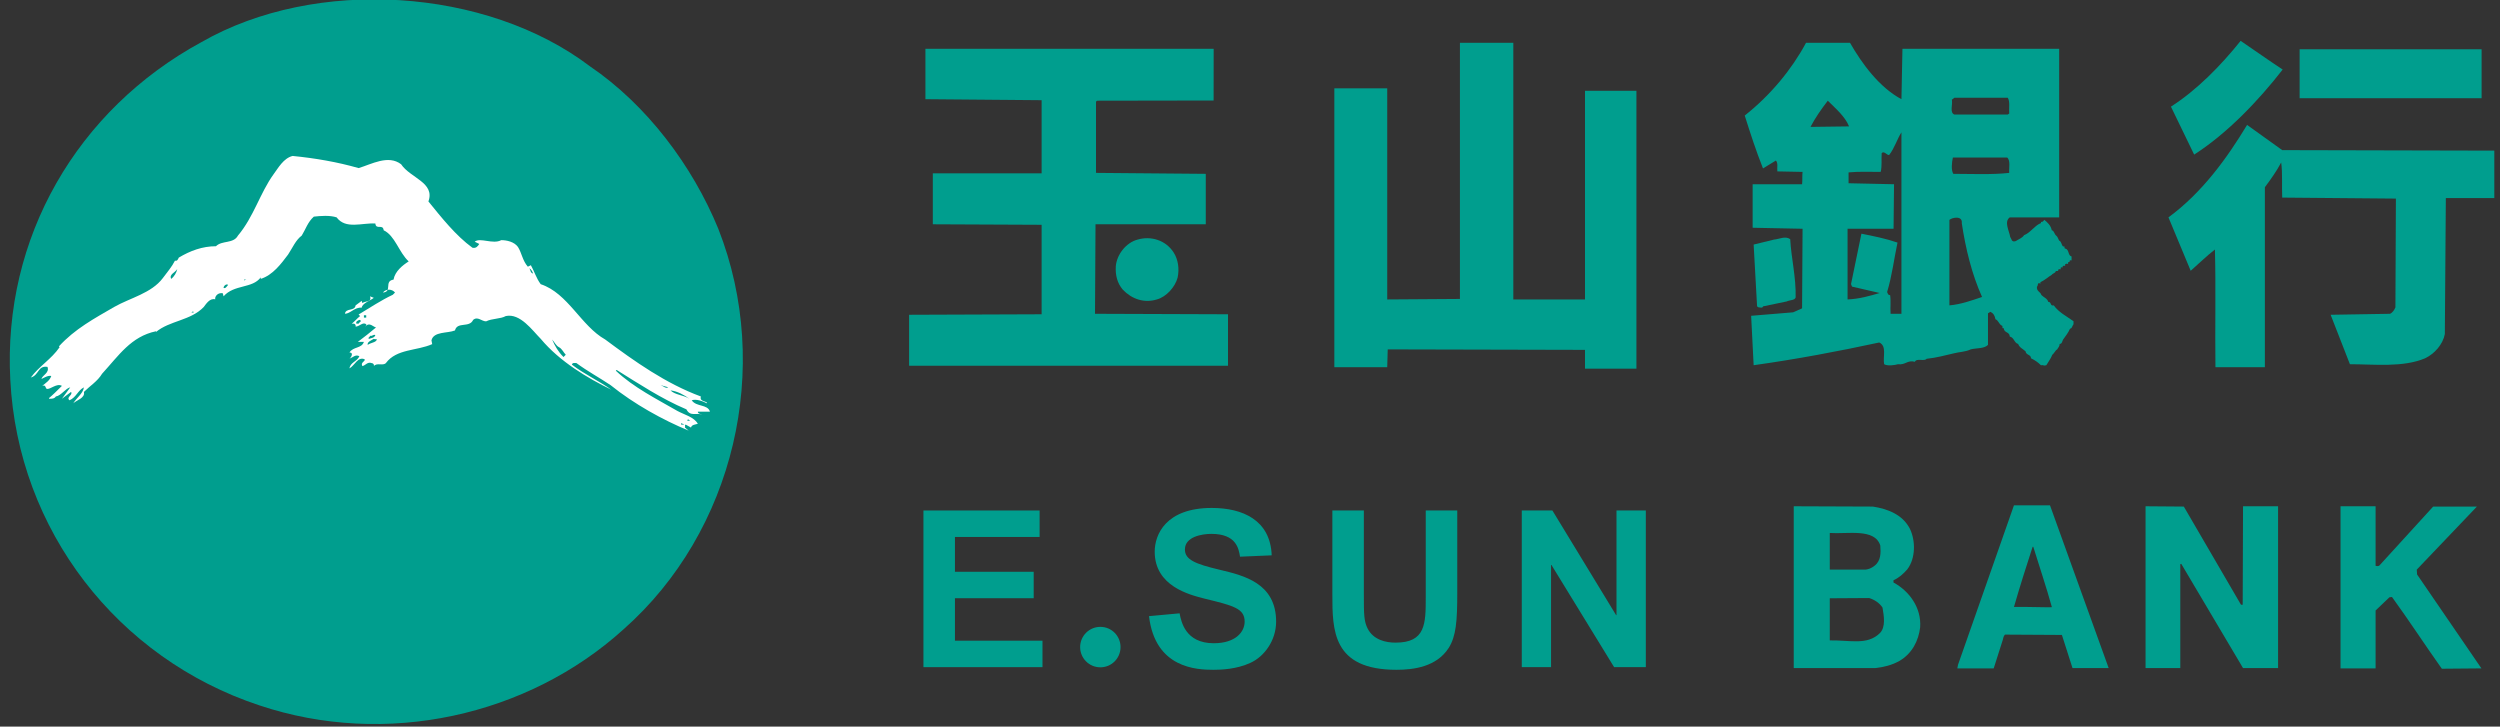 <?xml version="1.0" encoding="UTF-8" standalone="no"?>
<svg width="203px" height="59px" viewBox="0 0 203 59" version="1.1" xmlns="http://www.w3.org/2000/svg" xmlns:xlink="http://www.w3.org/1999/xlink" xmlns:sketch="http://www.bohemiancoding.com/sketch/ns">
    <rect x="0" y="0" width="203" height="59" fill="#333333" stroke="none"/>
    <!-- Generator: Sketch 3.3.2 (12043) - http://www.bohemiancoding.com/sketch -->
    <title>logo-m</title>
    <desc>Created with Sketch.</desc>
    <defs></defs>
    <g id="banner1" stroke="none" stroke-width="1" fill="none" fill-rule="evenodd" sketch:type="MSPage">
        <g id="img" sketch:type="MSArtboardGroup" transform="translate(-1347, -201)">
            <g id="Imported-Layers" sketch:type="MSLayerGroup" transform="translate(1347, 200)">
                <path d="M186.729,5.001 L201.505,5.001 L201.505,8.976 L186.729,8.976 L186.729,5.001 Z" id="Fill-1" fill="#009E8E" sketch:type="MSShapeGroup"></path>
                <path d="M185.353,6.646 C183.388,9.177 180.856,11.827 178.166,13.554 L176.28,9.659 C178.366,8.331 180.334,6.325 181.94,4.317 C183.065,5.079 184.189,5.884 185.353,6.646" id="Fill-2" fill="#009E8E" sketch:type="MSShapeGroup"></path>
                <path d="M122.881,25.315 L128.702,25.315 L128.702,8.372 L132.877,8.372 L132.877,30.937 L128.702,30.937 L128.702,29.409 L112.683,29.37 L112.643,30.815 L108.348,30.815 L108.348,8.173 L112.643,8.173 L112.643,25.315 L118.546,25.274 L118.546,4.477 L122.881,4.477 L122.881,25.315" id="Fill-3" fill="#009E8E" sketch:type="MSShapeGroup"></path>
                <path d="M98.545,9.161 L89.076,9.177 L88.996,9.257 L88.996,15.038 L97.909,15.116 L97.909,19.212 L88.956,19.212 L88.915,26.48 L99.715,26.519 L99.715,30.696 L73.82,30.696 L73.82,26.56 L84.579,26.519 L84.579,19.253 L75.744,19.212 L75.744,15.075 L84.579,15.075 L84.579,9.136 L75.144,9.054 L75.144,4.96 L98.55,4.96 L98.545,9.161" id="Fill-4" fill="#009E8E" sketch:type="MSShapeGroup"></path>
                <path d="M202.539,13.231 L202.539,17.085 L198.602,17.085 L198.521,28.126 C198.361,28.968 197.681,29.731 196.917,30.093 C195.108,30.855 192.822,30.575 190.813,30.575 L189.247,26.56 L194.067,26.48 C194.267,26.401 194.427,26.159 194.508,25.958 L194.547,17.126 L185.315,17.044 C185.273,16.083 185.353,15.075 185.232,14.194 C184.872,14.876 184.39,15.56 183.908,16.202 L183.908,30.815 L179.894,30.815 C179.853,27.644 179.934,24.433 179.853,21.261 C179.171,21.784 178.529,22.425 177.884,22.987 L176.079,18.651 C178.809,16.644 180.815,13.872 182.463,11.144 L185.315,13.19 L202.539,13.231" id="Fill-5" fill="#009E8E" sketch:type="MSShapeGroup"></path>
                <path d="M166.766,25.796 C166.443,25.878 166.604,25.515 166.322,25.515 C166.243,25.235 165.962,25.155 165.76,24.956 C165.682,24.675 165.359,24.675 165.398,24.273 C165.52,24.233 165.398,23.87 165.682,24.032 L165.682,23.911 C166.041,23.751 166.282,23.509 166.604,23.31 C166.684,23.188 166.886,23.188 166.925,23.026 C166.966,22.987 167.045,23.026 167.127,22.987 L167.127,22.907 C167.165,22.827 167.286,22.868 167.327,22.868 L167.327,22.745 C167.366,22.665 167.447,22.745 167.488,22.706 L167.488,22.624 C167.526,22.546 167.648,22.587 167.689,22.587 L167.689,22.466 C167.768,22.384 167.85,22.425 167.928,22.425 L167.928,22.304 C167.928,22.265 168.009,22.304 168.05,22.265 L168.05,22.185 C168.089,22.104 168.17,22.146 168.211,22.146 L168.211,21.823 C167.888,21.743 168.05,21.261 167.689,21.179 C167.568,21.179 167.727,20.938 167.526,21.021 C167.366,20.858 167.406,20.618 167.205,20.538 C167.127,20.419 167.086,20.216 166.966,20.136 C166.805,20.017 166.805,19.735 166.604,19.696 C166.523,19.294 166.243,19.052 166.001,18.852 C165.921,18.933 165.882,19.052 165.721,19.013 C165.721,19.052 165.76,19.132 165.682,19.132 C165.198,19.333 164.877,19.896 164.355,20.097 C164.195,20.339 163.914,20.419 163.673,20.579 C163.312,20.698 163.351,20.378 163.232,20.257 C163.15,19.735 162.71,19.013 163.191,18.651 L167.205,18.651 L167.205,4.96 L154.479,4.96 L154.397,9.054 C152.594,8.091 151.186,6.163 150.222,4.477 L146.649,4.477 C145.486,6.646 143.759,8.733 141.673,10.382 C142.114,11.786 142.596,13.271 143.156,14.677 L144.2,14.036 C144.402,14.235 144.281,14.638 144.322,14.917 L146.368,14.958 C146.329,15.278 146.368,15.64 146.329,15.96 L142.314,15.96 L142.314,19.493 L146.368,19.575 L146.329,26.038 L145.606,26.36 L142.193,26.642 L142.396,30.655 C145.848,30.173 149.26,29.53 152.594,28.81 C153.234,29.091 152.873,29.974 152.993,30.575 C153.275,30.737 153.837,30.655 154.116,30.575 C154.72,30.655 154.879,30.214 155.484,30.376 C155.644,30.052 156.245,30.376 156.445,30.132 C157.249,30.052 157.932,29.853 158.656,29.69 C159.097,29.573 159.617,29.573 160.02,29.37 C160.461,29.251 161.103,29.329 161.424,29.009 L161.424,26.44 L161.626,26.319 C161.864,26.44 161.987,26.642 162.028,26.921 C162.269,27.001 162.308,27.323 162.549,27.444 C162.669,27.444 162.51,27.724 162.71,27.644 C162.71,28.046 163.191,27.927 163.191,28.327 C163.553,28.407 163.553,28.849 163.873,28.929 C163.993,29.251 164.275,29.329 164.476,29.53 C164.517,29.853 164.918,29.773 164.918,30.093 C165.239,30.253 165.48,30.413 165.721,30.655 C166.001,30.614 165.882,30.737 166.163,30.655 C166.322,30.376 166.523,30.132 166.644,29.812 C166.805,29.69 166.886,29.45 167.045,29.37 C167.127,29.21 167.245,29.13 167.245,28.929 C167.447,28.929 167.447,28.687 167.526,28.569 C167.727,28.286 167.928,28.046 168.089,27.685 C168.249,27.685 168.249,27.483 168.37,27.323 L168.37,27.083 C167.809,26.681 167.165,26.36 166.766,25.796 L166.766,25.796 Z M148.417,9.177 C149.06,9.817 149.821,10.46 150.144,11.263 L147.013,11.304 C147.413,10.54 147.895,9.858 148.417,9.177 L148.417,9.177 Z M154.397,26.48 L153.516,26.48 C153.476,25.958 153.555,25.435 153.476,24.956 C153.314,24.995 153.275,24.792 153.234,24.712 C153.635,23.39 153.795,22.023 154.077,20.698 C153.152,20.378 152.15,20.175 151.147,19.976 L150.303,24.069 L150.383,24.273 L152.632,24.792 C151.789,25.036 150.984,25.274 150.022,25.315 L150.022,19.575 L153.757,19.575 L153.795,15.96 L150.103,15.88 L150.103,14.999 C150.946,14.917 151.83,14.958 152.712,14.958 C152.832,14.476 152.753,13.954 152.793,13.431 C152.993,13.231 153.193,13.593 153.394,13.593 C153.837,13.03 154.039,12.308 154.397,11.745 L154.397,26.48 L154.397,26.48 Z M158.492,9.095 L158.694,8.937 L163.03,8.937 C163.232,9.257 163.11,9.776 163.15,10.22 L163.03,10.3 L158.694,10.3 C158.293,10.14 158.574,9.497 158.492,9.095 L158.492,9.095 Z M158.293,25.796 L158.293,18.852 C158.533,18.651 159.377,18.489 159.297,19.132 C159.617,21.22 160.101,23.229 160.942,25.114 C160.101,25.398 159.215,25.718 158.293,25.796 L158.293,25.796 Z M158.613,15.116 C158.413,14.837 158.492,14.153 158.574,13.792 L162.991,13.792 C163.272,14.073 163.11,14.638 163.15,15.038 C161.705,15.198 160.101,15.116 158.613,15.116 L158.613,15.116 Z" id="Fill-6" fill="#009E8E" sketch:type="MSShapeGroup"></path>
                <path d="M143.156,25.878 C143.8,25.759 144.44,25.597 145.084,25.476 C145.324,25.356 145.727,25.398 145.806,25.155 C145.848,23.509 145.445,21.942 145.365,20.419 C144.963,20.136 144.481,20.419 144.041,20.456 C143.478,20.579 142.954,20.739 142.396,20.858 L142.675,25.878 L142.795,25.958 C142.954,25.958 143.118,26.038 143.156,25.878" id="Fill-7" fill="#009E8E" sketch:type="MSShapeGroup"></path>
                <path d="M95.3,21.501 C95.661,22.063 95.781,22.827 95.62,23.55 C95.418,24.313 94.695,25.114 93.935,25.315 C92.891,25.638 91.887,25.274 91.164,24.513 C90.722,23.989 90.56,23.347 90.603,22.624 C90.681,21.661 91.445,20.698 92.369,20.456 C93.45,20.136 94.657,20.497 95.3,21.501" id="Fill-8" fill="#009E8E" sketch:type="MSShapeGroup"></path>
                <path d="M58.326,19.577 C62.762,30.85 59.62,44.162 50.623,52.107 C42.861,59.134 31.335,61.724 21.048,58.271 C9.525,54.452 1.457,44.039 0.836,31.839 C0.222,20.317 6.258,9.904 16.364,4.416 C25.608,-0.881 39.472,-0.018 47.914,6.391 C52.534,9.532 56.231,14.463 58.326,19.577" id="Fill-9" fill="#009E8E" sketch:type="MSShapeGroup"></path>
                <path d="M29.117,14.649 C30.168,14.337 31.522,13.54 32.57,14.337 C33.309,15.452 35.343,15.821 34.788,17.358 C35.837,18.65 37.006,20.131 38.362,21.117 C38.673,21.177 38.794,20.994 38.917,20.809 L38.547,20.626 C38.981,20.257 40.024,20.869 40.702,20.5 C41.134,20.5 41.752,20.626 42.059,21.054 C42.369,21.546 42.428,22.163 42.861,22.655 L43.107,22.535 C43.414,23.086 43.537,23.581 43.906,24.076 C46.127,24.813 47.172,27.46 49.145,28.569 C51.549,30.358 54.072,32.148 56.91,33.194 C56.785,33.562 57.218,33.562 57.398,33.685 L57.398,33.748 C57.029,33.562 56.541,33.38 56.167,33.503 C56.541,34.057 57.465,33.809 57.649,34.429 L56.663,34.429 C56.663,34.612 56.91,34.612 57.029,34.672 C56.541,34.489 56.046,34.857 55.738,34.24 C53.703,33.38 51.853,32.148 50.068,31.039 L50.006,31.102 C51.426,32.454 53.394,33.437 55,34.366 C55.555,34.672 56.355,34.857 56.663,35.412 C56.475,35.475 56.167,35.475 56.109,35.718 L55.676,35.475 C55.555,35.538 55.676,35.661 55.613,35.718 L55.92,35.967 C53.828,35.104 51.485,33.809 49.577,32.271 C48.652,31.653 47.727,31.162 46.805,30.481 C46.679,30.481 46.498,30.421 46.435,30.607 C47.482,31.407 48.592,31.899 49.636,32.64 C47.727,31.716 45.448,30.358 43.906,28.512 C43.23,27.832 42.242,26.414 41.072,26.663 C40.639,26.908 39.963,26.849 39.472,27.094 C39.102,27.094 38.794,26.663 38.421,26.974 C38.115,27.648 37.131,27.094 36.943,27.832 C36.328,28.08 35.22,27.898 35.035,28.632 L35.094,28.943 C33.863,29.498 32.199,29.313 31.335,30.481 C31.091,30.73 30.6,30.421 30.352,30.73 C30.412,30.607 30.292,30.481 30.168,30.481 C29.857,30.358 29.674,30.667 29.428,30.73 C29.242,30.421 29.674,30.358 29.613,30.176 C29.059,29.927 28.81,30.667 28.378,30.913 C28.441,30.421 28.998,30.358 29.182,29.927 C28.873,29.741 28.625,30.053 28.378,30.116 C28.504,30.053 28.748,29.621 28.378,29.621 C28.689,29.127 29.369,29.313 29.55,28.758 L29.059,28.758 C29.55,28.389 30.104,27.958 30.536,27.586 C30.352,27.586 29.981,27.094 29.674,27.523 C29.674,27.46 29.797,27.403 29.737,27.343 C29.49,27.094 29.182,27.523 28.873,27.523 C28.873,27.586 28.936,27.343 28.748,27.28 L28.565,27.28 C28.748,27.154 28.998,26.849 29.242,26.663 L29.117,26.54 C30.045,25.985 30.967,25.368 31.893,24.936 L32.075,24.756 C31.831,24.444 31.335,24.444 31.091,24.756 C31.893,24.69 31.154,23.827 31.955,23.704 C32.075,23.026 32.695,22.535 33.185,22.227 C32.386,21.486 32.075,20.131 31.154,19.699 C31.091,19.148 30.536,19.699 30.478,19.148 C29.369,19.085 28.072,19.64 27.332,18.65 C26.777,18.468 26.039,18.53 25.484,18.59 C24.992,19.022 24.807,19.64 24.5,20.131 C24.005,20.5 23.76,21.117 23.391,21.672 C22.833,22.412 22.156,23.335 21.172,23.647 L21.172,23.522 C20.493,24.444 19.016,24.076 18.154,25.062 L18.091,24.813 C17.781,24.756 17.536,24.936 17.474,25.185 L17.474,25.305 C17.045,25.185 16.734,25.679 16.549,25.922 C15.502,27.031 13.775,27.031 12.667,27.958 C12.545,28.018 12.727,27.958 12.667,27.898 C10.635,28.326 9.648,29.867 8.291,31.345 C7.922,31.959 7.308,32.333 6.813,32.825 C6.937,33.32 6.199,33.503 5.951,33.748 C6.199,33.32 6.753,32.948 6.813,32.454 C6.321,32.699 6.199,33.257 5.645,33.503 C5.338,33.257 5.951,33.071 5.768,32.825 L5.028,33.38 L5.704,32.454 C5.338,32.517 4.965,33.131 4.535,33.194 C4.414,33.38 4.227,33.38 3.981,33.38 L3.981,33.32 C4.227,33.131 4.658,32.699 5.028,32.333 C4.595,32.085 4.103,32.64 3.796,32.576 C3.675,32.517 3.733,32.211 3.426,32.333 C3.733,32.085 4.041,31.899 4.163,31.53 C3.919,31.467 3.611,31.653 3.364,31.776 C3.426,31.467 4.041,31.285 3.855,30.79 C3.055,30.667 3.179,31.467 2.503,31.653 C3.179,30.73 4.163,30.176 4.842,29.19 L4.783,29.127 C6.074,27.709 7.678,26.849 9.278,25.922 C10.572,25.185 12.299,24.813 13.222,23.581 C13.592,23.086 13.962,22.655 14.209,22.163 C14.395,22.227 14.457,22.041 14.517,21.918 C15.44,21.366 16.428,20.994 17.536,20.994 C18.027,20.5 18.955,20.809 19.321,20.131 C20.615,18.59 21.107,16.681 22.22,15.141 C22.588,14.649 23.019,13.846 23.76,13.663 C25.608,13.846 27.395,14.154 29.117,14.649" id="Fill-10" fill="#FFFFFF" sketch:type="MSShapeGroup"></path>
                <path d="M42.861,21.978 L42.613,21.177 L42.861,21.857 L42.861,21.978" id="Fill-11" fill="#009E8E" sketch:type="MSShapeGroup"></path>
                <path d="M43.29,23.212 C43.046,23.149 43.107,22.967 42.982,22.781 C43.107,22.844 43.23,23.026 43.29,23.212" id="Fill-12" fill="#009E8E" sketch:type="MSShapeGroup"></path>
                <path d="M13.898,23.647 C13.718,23.273 14.209,23.149 14.395,22.844 C14.33,23.149 14.147,23.458 13.898,23.647" id="Fill-13" fill="#009E8E" sketch:type="MSShapeGroup"></path>
                <path d="M19.815,23.767 L19.815,23.704 L19.998,23.704 L19.815,23.767" id="Fill-14" fill="#009E8E" sketch:type="MSShapeGroup"></path>
                <path d="M18.523,24.136 C18.398,24.259 18.335,24.444 18.154,24.381 C18.154,24.196 18.398,24.016 18.523,24.136" id="Fill-15" fill="#009E8E" sketch:type="MSShapeGroup"></path>
                <path d="M30.352,25.185 C30.045,25.431 29.428,25.613 29.369,25.985 C28.81,25.922 28.441,26.477 28.008,26.477 C28.072,25.985 28.81,26.294 28.873,25.799 L29.369,25.431 L29.428,25.613 C29.613,25.431 30.228,25.554 30.045,25.062 L30.352,25.185" id="Fill-16" fill="#FFFFFF" sketch:type="MSShapeGroup"></path>
                <path d="M28.378,25.554 C28.255,25.799 28.008,25.985 27.702,26.045 C27.826,25.739 28.072,25.739 28.378,25.554" id="Fill-17" fill="#009E8E" sketch:type="MSShapeGroup"></path>
                <path d="M15.689,26.294 C15.81,26.477 15.565,26.294 15.502,26.414 C15.565,26.354 15.625,26.294 15.689,26.294" id="Fill-18" fill="#009E8E" sketch:type="MSShapeGroup"></path>
                <path d="M29.55,26.6 L29.737,26.6 L29.737,26.789 L29.55,26.789 L29.55,26.6 Z" id="Fill-19" fill="#009E8E" sketch:type="MSShapeGroup"></path>
                <path d="M29.303,27.031 C29.303,27.154 29.182,27.154 29.117,27.28 L28.936,27.28 C28.873,27.094 29.059,27.031 29.182,26.974 C29.242,26.974 29.242,27.031 29.303,27.031" id="Fill-20" fill="#009E8E" sketch:type="MSShapeGroup"></path>
                <path d="M30.478,28.203 C30.412,28.452 30.104,28.452 29.981,28.512 C29.797,28.452 30.045,28.389 30.045,28.263 C30.228,28.326 30.292,28.14 30.478,28.203" id="Fill-21" fill="#009E8E" sketch:type="MSShapeGroup"></path>
                <path d="M30.6,28.569 C30.536,28.817 30.104,28.817 29.857,29.006 C29.797,28.758 30.168,28.632 30.352,28.512 C30.412,28.569 30.6,28.512 30.6,28.569" id="Fill-22" fill="#009E8E" sketch:type="MSShapeGroup"></path>
                <path d="M45.385,29.19 C45.633,29.313 45.756,29.621 45.94,29.804 L45.756,29.99 C45.326,29.561 45.078,29.127 44.831,28.569 C45.016,28.758 45.141,29.066 45.385,29.19" id="Fill-23" fill="#009E8E" sketch:type="MSShapeGroup"></path>
                <path d="M54.26,32.454 C54.072,32.576 53.828,32.333 53.644,32.271 L54.26,32.454" id="Fill-24" fill="#009E8E" sketch:type="MSShapeGroup"></path>
                <path d="M55.982,33.38 C55.491,33.071 54.813,33.071 54.441,32.699 C55,32.762 55.555,33.071 55.982,33.38" id="Fill-25" fill="#009E8E" sketch:type="MSShapeGroup"></path>
                <path d="M50.564,33.32 L49.824,32.762 L50.316,33.008 L50.564,33.32" id="Fill-26" fill="#009E8E" sketch:type="MSShapeGroup"></path>
                <path d="M55.801,35.166 L55.861,35.044 L56.046,35.166 L55.801,35.166" id="Fill-27" fill="#009E8E" sketch:type="MSShapeGroup"></path>
                <path d="M55.555,35.475 L55.307,35.475 L55.307,35.349 C55.367,35.412 55.491,35.412 55.555,35.475" id="Fill-28" fill="#009E8E" sketch:type="MSShapeGroup"></path>
                <path d="M181.951,50.076 C181.977,50.128 182.055,50.102 182.107,50.102 L182.134,42.109 L184.979,42.109 L184.979,55.248 L182.134,55.248 L177.119,46.785 L177.04,46.81 L177.04,55.248 L174.219,55.248 L174.219,42.109 L177.326,42.134 L181.951,50.076" id="Fill-29" fill="#009E8E" sketch:type="MSShapeGroup"></path>
                <path d="M192.898,46.941 C192.977,46.967 193.133,46.994 193.211,46.915 L197.573,42.134 L201.125,42.134 L196.24,47.254 L196.267,47.647 L201.491,55.273 L198.277,55.301 C196.92,53.394 195.614,51.382 194.229,49.475 L194.02,49.501 L192.898,50.571 L192.898,55.273 L190.051,55.273 L190.051,42.109 L192.898,42.109 L192.898,46.941" id="Fill-30" fill="#009E8E" sketch:type="MSShapeGroup"></path>
                <path d="M166.459,42.031 L163.534,42.031 L158.989,54.986 L158.936,55.273 L161.889,55.273 L162.621,52.974 C162.672,52.819 162.672,52.66 162.804,52.53 L167.427,52.557 L168.287,55.248 L171.214,55.248 L171.214,55.22 L166.459,42.031 L166.459,42.031 Z M163.534,50.286 C164.005,48.639 164.526,47.021 165.049,45.401 L165.103,45.401 C165.6,47.021 166.168,48.678 166.612,50.299 C166.481,50.342 164.553,50.258 163.534,50.286 L163.534,50.286 Z" id="Fill-31" fill="#009E8E" sketch:type="MSShapeGroup"></path>
                <path d="M153.75,48.299 L153.75,48.117 C154.169,47.934 154.559,47.594 154.873,47.229 C155.553,46.339 155.553,44.905 155.084,43.938 C154.48,42.762 153.252,42.319 152.078,42.134 L145.652,42.109 L145.652,55.248 L152.287,55.248 C152.966,55.169 153.619,55.012 154.221,54.673 C155.266,54.072 155.788,53.027 155.918,51.929 C156.024,50.363 155.055,49.005 153.75,48.299 L153.75,48.299 Z M148.578,44.277 C150.055,44.378 152.23,43.877 152.68,45.296 C152.73,45.896 152.73,46.551 152.209,46.941 C151.975,47.123 151.713,47.254 151.398,47.254 L148.578,47.254 L148.578,44.277 L148.578,44.277 Z M152.627,52.427 C151.6,53.41 150.25,52.974 148.578,53.001 L148.578,49.58 L151.774,49.56 C152.191,49.688 152.602,49.946 152.861,50.336 C152.966,50.989 153.148,51.927 152.627,52.427 L152.627,52.427 Z" id="Fill-32" fill="#009E8E" sketch:type="MSShapeGroup"></path>
                <path d="M74.983,42.451 L84.416,42.451 L84.416,44.601 L77.541,44.601 L77.541,47.428 L83.936,47.428 L83.936,49.576 L77.541,49.576 L77.541,53.024 L84.649,53.024 L84.649,55.172 L74.983,55.172 L74.983,42.451" id="Fill-33" fill="#009E8E" sketch:type="MSShapeGroup"></path>
                <path d="M95.785,50.802 C95.908,51.461 96.247,53.231 98.555,53.231 C100.35,53.231 101.065,52.294 101.065,51.477 C101.065,50.411 100.173,50.183 97.825,49.612 C96.57,49.292 93.762,48.598 93.762,45.794 C93.762,44.407 94.667,42.245 98.397,42.245 C100.883,42.245 103.155,43.216 103.262,46.093 L100.69,46.203 C100.581,45.544 100.392,44.351 98.363,44.351 C97.596,44.351 96.215,44.583 96.215,45.615 C96.215,46.432 97.011,46.787 99.055,47.268 C100.992,47.73 103.621,48.352 103.621,51.477 C103.621,53.024 102.641,54.321 101.542,54.819 C100.408,55.35 99.123,55.387 98.539,55.387 C97.171,55.387 93.797,55.265 93.299,51.03 L95.785,50.802" id="Fill-34" fill="#009E8E" sketch:type="MSShapeGroup"></path>
                <path d="M110.745,42.451 L110.745,49.328 C110.745,50.837 110.745,51.461 111.066,52.066 C111.545,52.969 112.539,53.182 113.323,53.182 C115.771,53.182 115.771,51.639 115.771,49.469 L115.771,42.451 L118.33,42.451 L118.33,49.134 C118.33,51.405 118.243,52.665 117.623,53.63 C116.642,55.137 114.812,55.387 113.393,55.387 C108.188,55.387 108.188,52.171 108.188,49.241 L108.188,42.451 L110.745,42.451" id="Fill-35" fill="#009E8E" sketch:type="MSShapeGroup"></path>
                <path d="M123.568,42.451 L126.054,42.451 L131.226,50.947 L131.26,50.947 L131.26,42.451 L133.641,42.451 L133.641,55.172 L131.066,55.172 L125.98,46.878 L125.945,46.878 L125.945,55.172 L123.568,55.172 L123.568,42.451" id="Fill-36" fill="#009E8E" sketch:type="MSShapeGroup"></path>
                <path d="M90.988,53.544 C90.988,52.636 90.256,51.901 89.35,51.901 C88.443,51.901 87.707,52.636 87.707,53.544 C87.707,54.452 88.443,55.186 89.35,55.186 C90.256,55.186 90.988,54.452 90.988,53.544" id="Fill-37" fill="#009E8E" sketch:type="MSShapeGroup"></path>
            </g>
        </g>
    </g>
</svg>